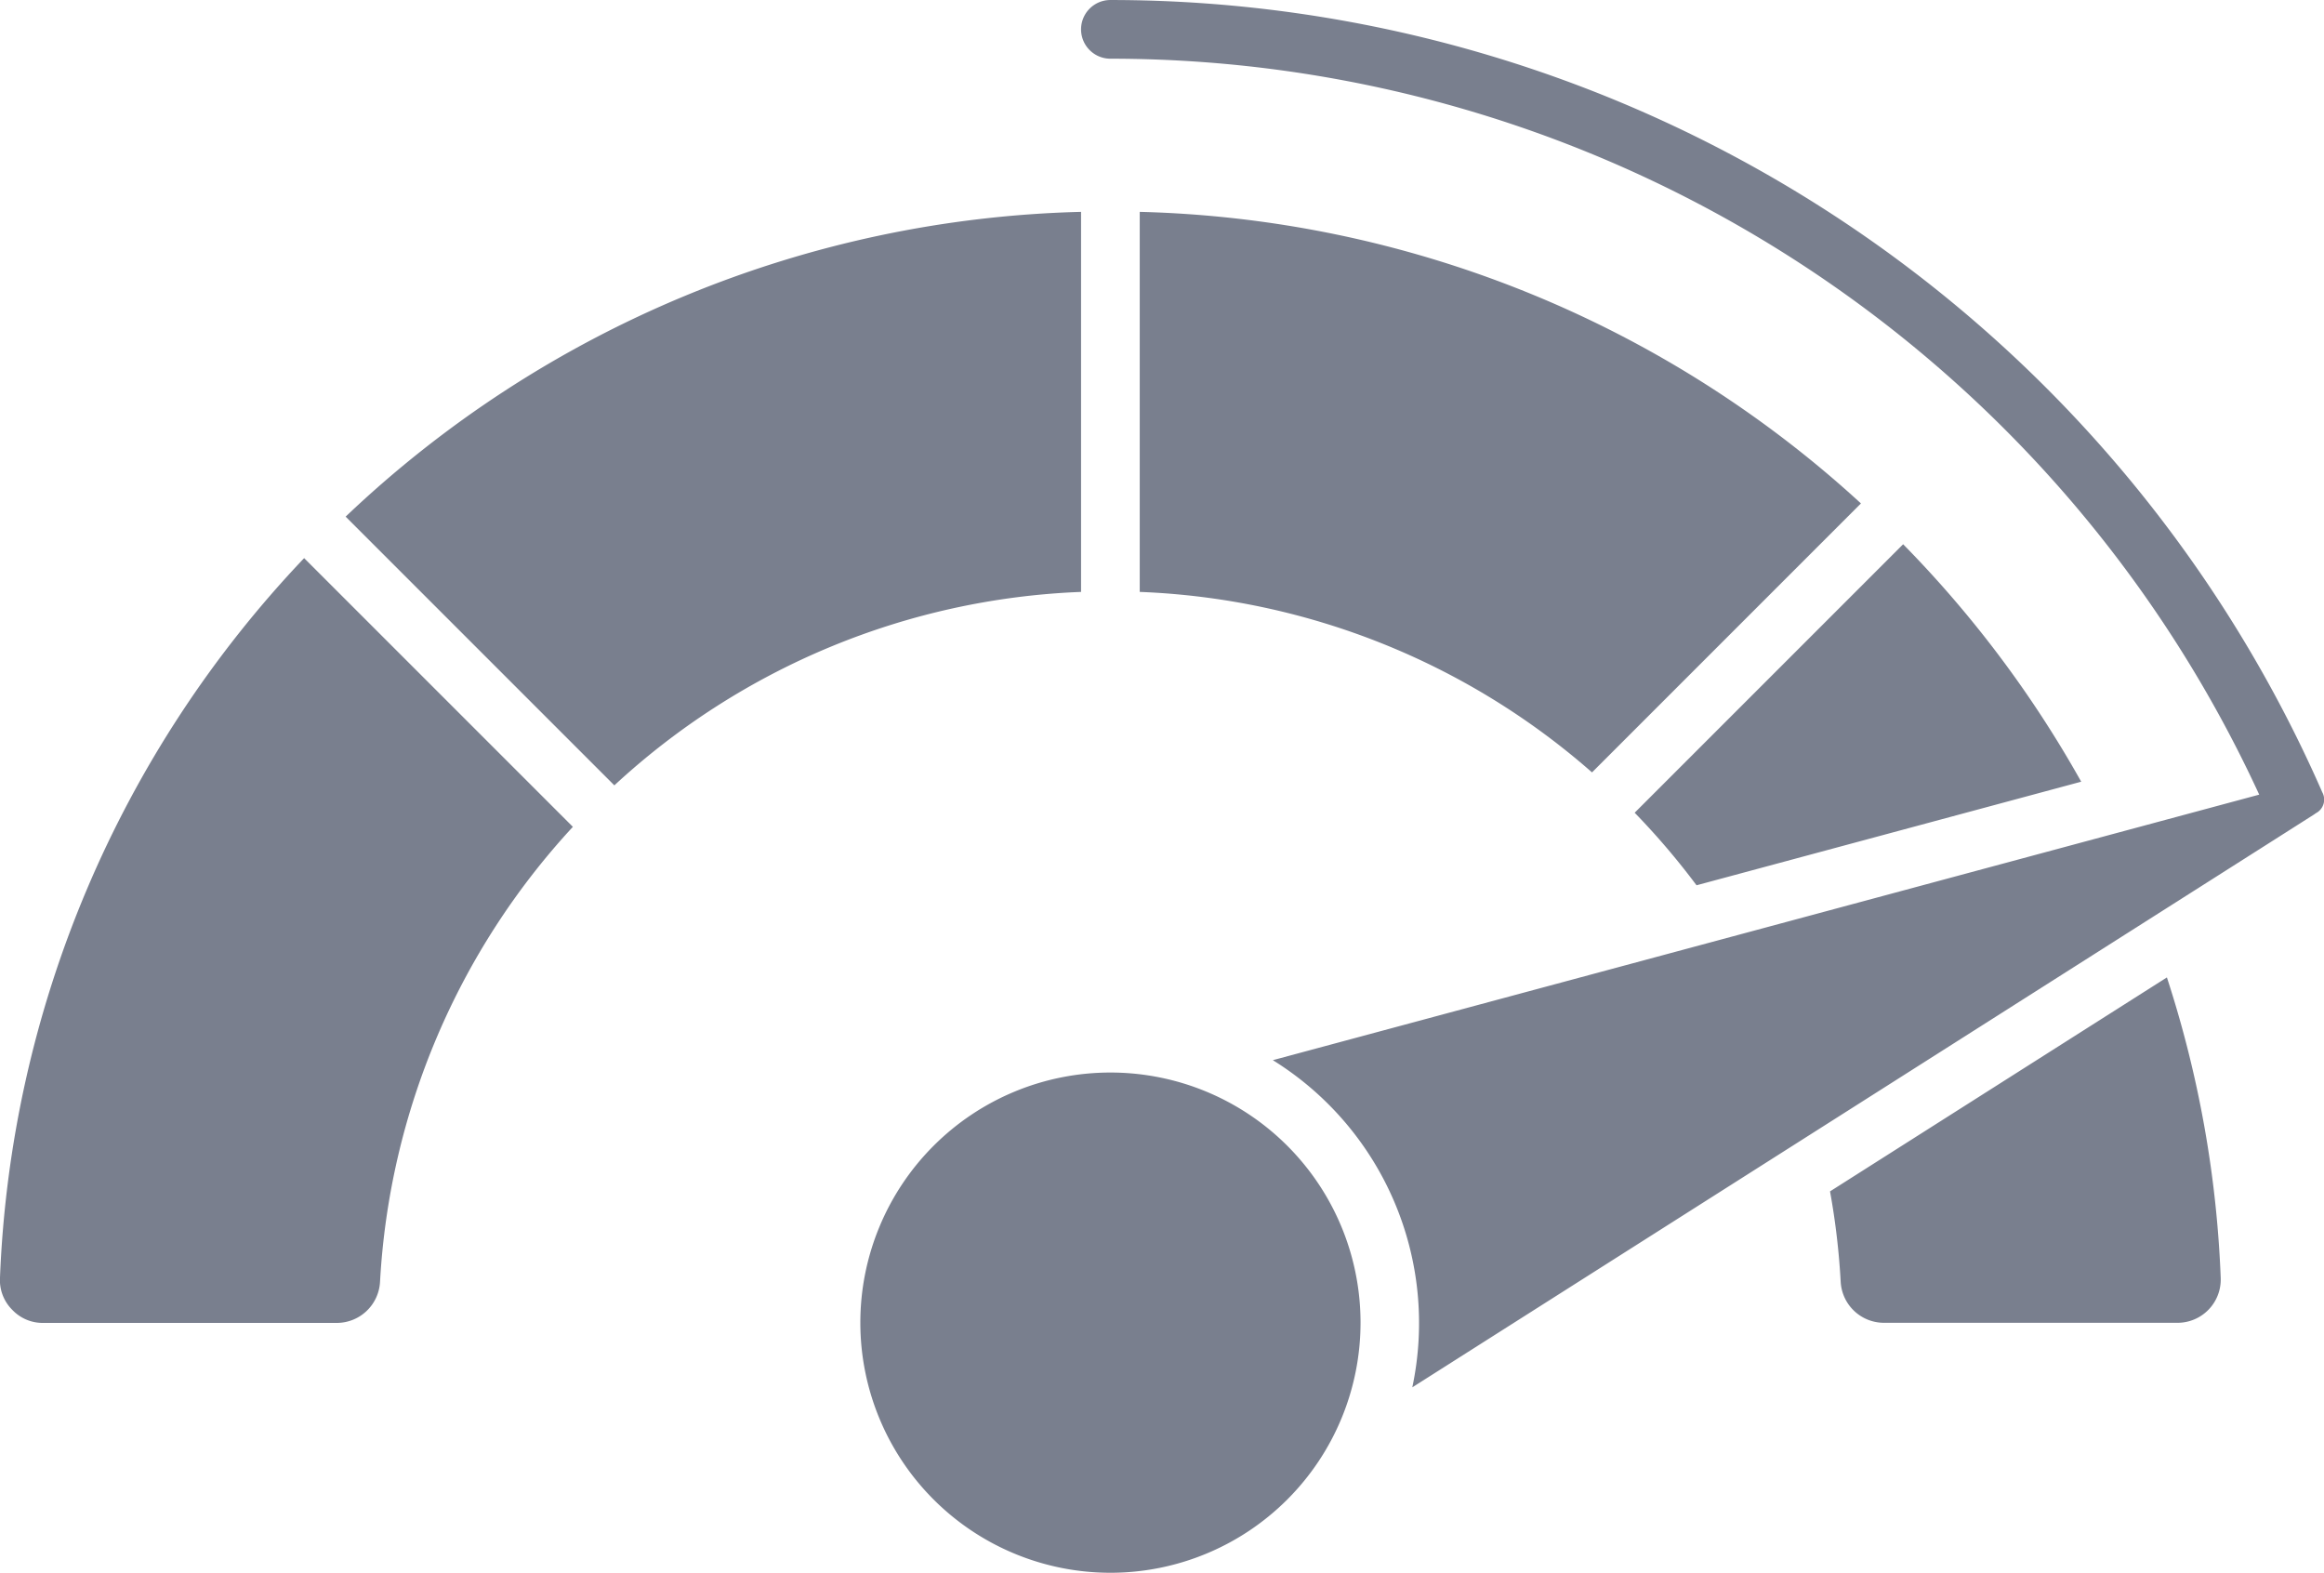 <svg xmlns="http://www.w3.org/2000/svg" xmlns:xlink="http://www.w3.org/1999/xlink" width="162.375" height="109.877" viewBox="0 0 162.375 109.877">
  <defs>
    <clipPath id="clip-path">
      <rect id="Rectangle_12890" data-name="Rectangle 12890" width="162.375" height="109.877" fill="#797f8e"/>
    </clipPath>
  </defs>
  <g id="Groupe_25512" data-name="Groupe 25512" transform="translate(0 0)">
    <g id="Groupe_25511" data-name="Groupe 25511" transform="translate(0 0)" clip-path="url(#clip-path)">
      <path id="Tracé_956972" data-name="Tracé 956972" d="M77.583,4.1a2.05,2.05,0,0,1,0-4.1,92.438,92.438,0,0,1,84.672,55.347,1.07,1.07,0,0,1-.305,1.377l-.215.135v.008L157.908,59.3,128.277,78.123l-29.6,18.8a21.619,21.619,0,0,0-9.744-22.857l33.586-9.039,35.33-9.512A88.369,88.369,0,0,0,77.583,4.1Zm2.05,10.7V41.352a50.857,50.857,0,0,1,31.6,12.609l18.79-18.79A77.347,77.347,0,0,0,79.633,14.8Zm-4.1,26.548V14.8A77.344,77.344,0,0,0,24.151,36.093L42.925,54.867A50.894,50.894,0,0,1,75.533,41.352ZM40.027,57.765A50.934,50.934,0,0,0,26.553,89.558a3.031,3.031,0,0,1-3.027,2.865H3.03a2.925,2.925,0,0,1-2.185-.928A2.922,2.922,0,0,1,0,89.269,77.384,77.384,0,0,1,21.251,38.991Zm92.944-19.743L114.213,56.779a51.555,51.555,0,0,1,4.323,5.069l26.876-7.237A77.959,77.959,0,0,0,132.971,38.022ZM151.4,68.285,127.863,83.233a50.773,50.773,0,0,1,.744,6.317,3.031,3.031,0,0,0,3.027,2.865h20.5a3.023,3.023,0,0,0,3.025-3.154A77.26,77.26,0,0,0,151.4,68.285ZM77.583,74.93A17.474,17.474,0,1,0,95.06,92.407,17.471,17.471,0,0,0,77.583,74.93" transform="translate(-0.001 0.001)" fill="#797f8e" fill-rule="evenodd"/>
    </g>
  </g>
</svg>
